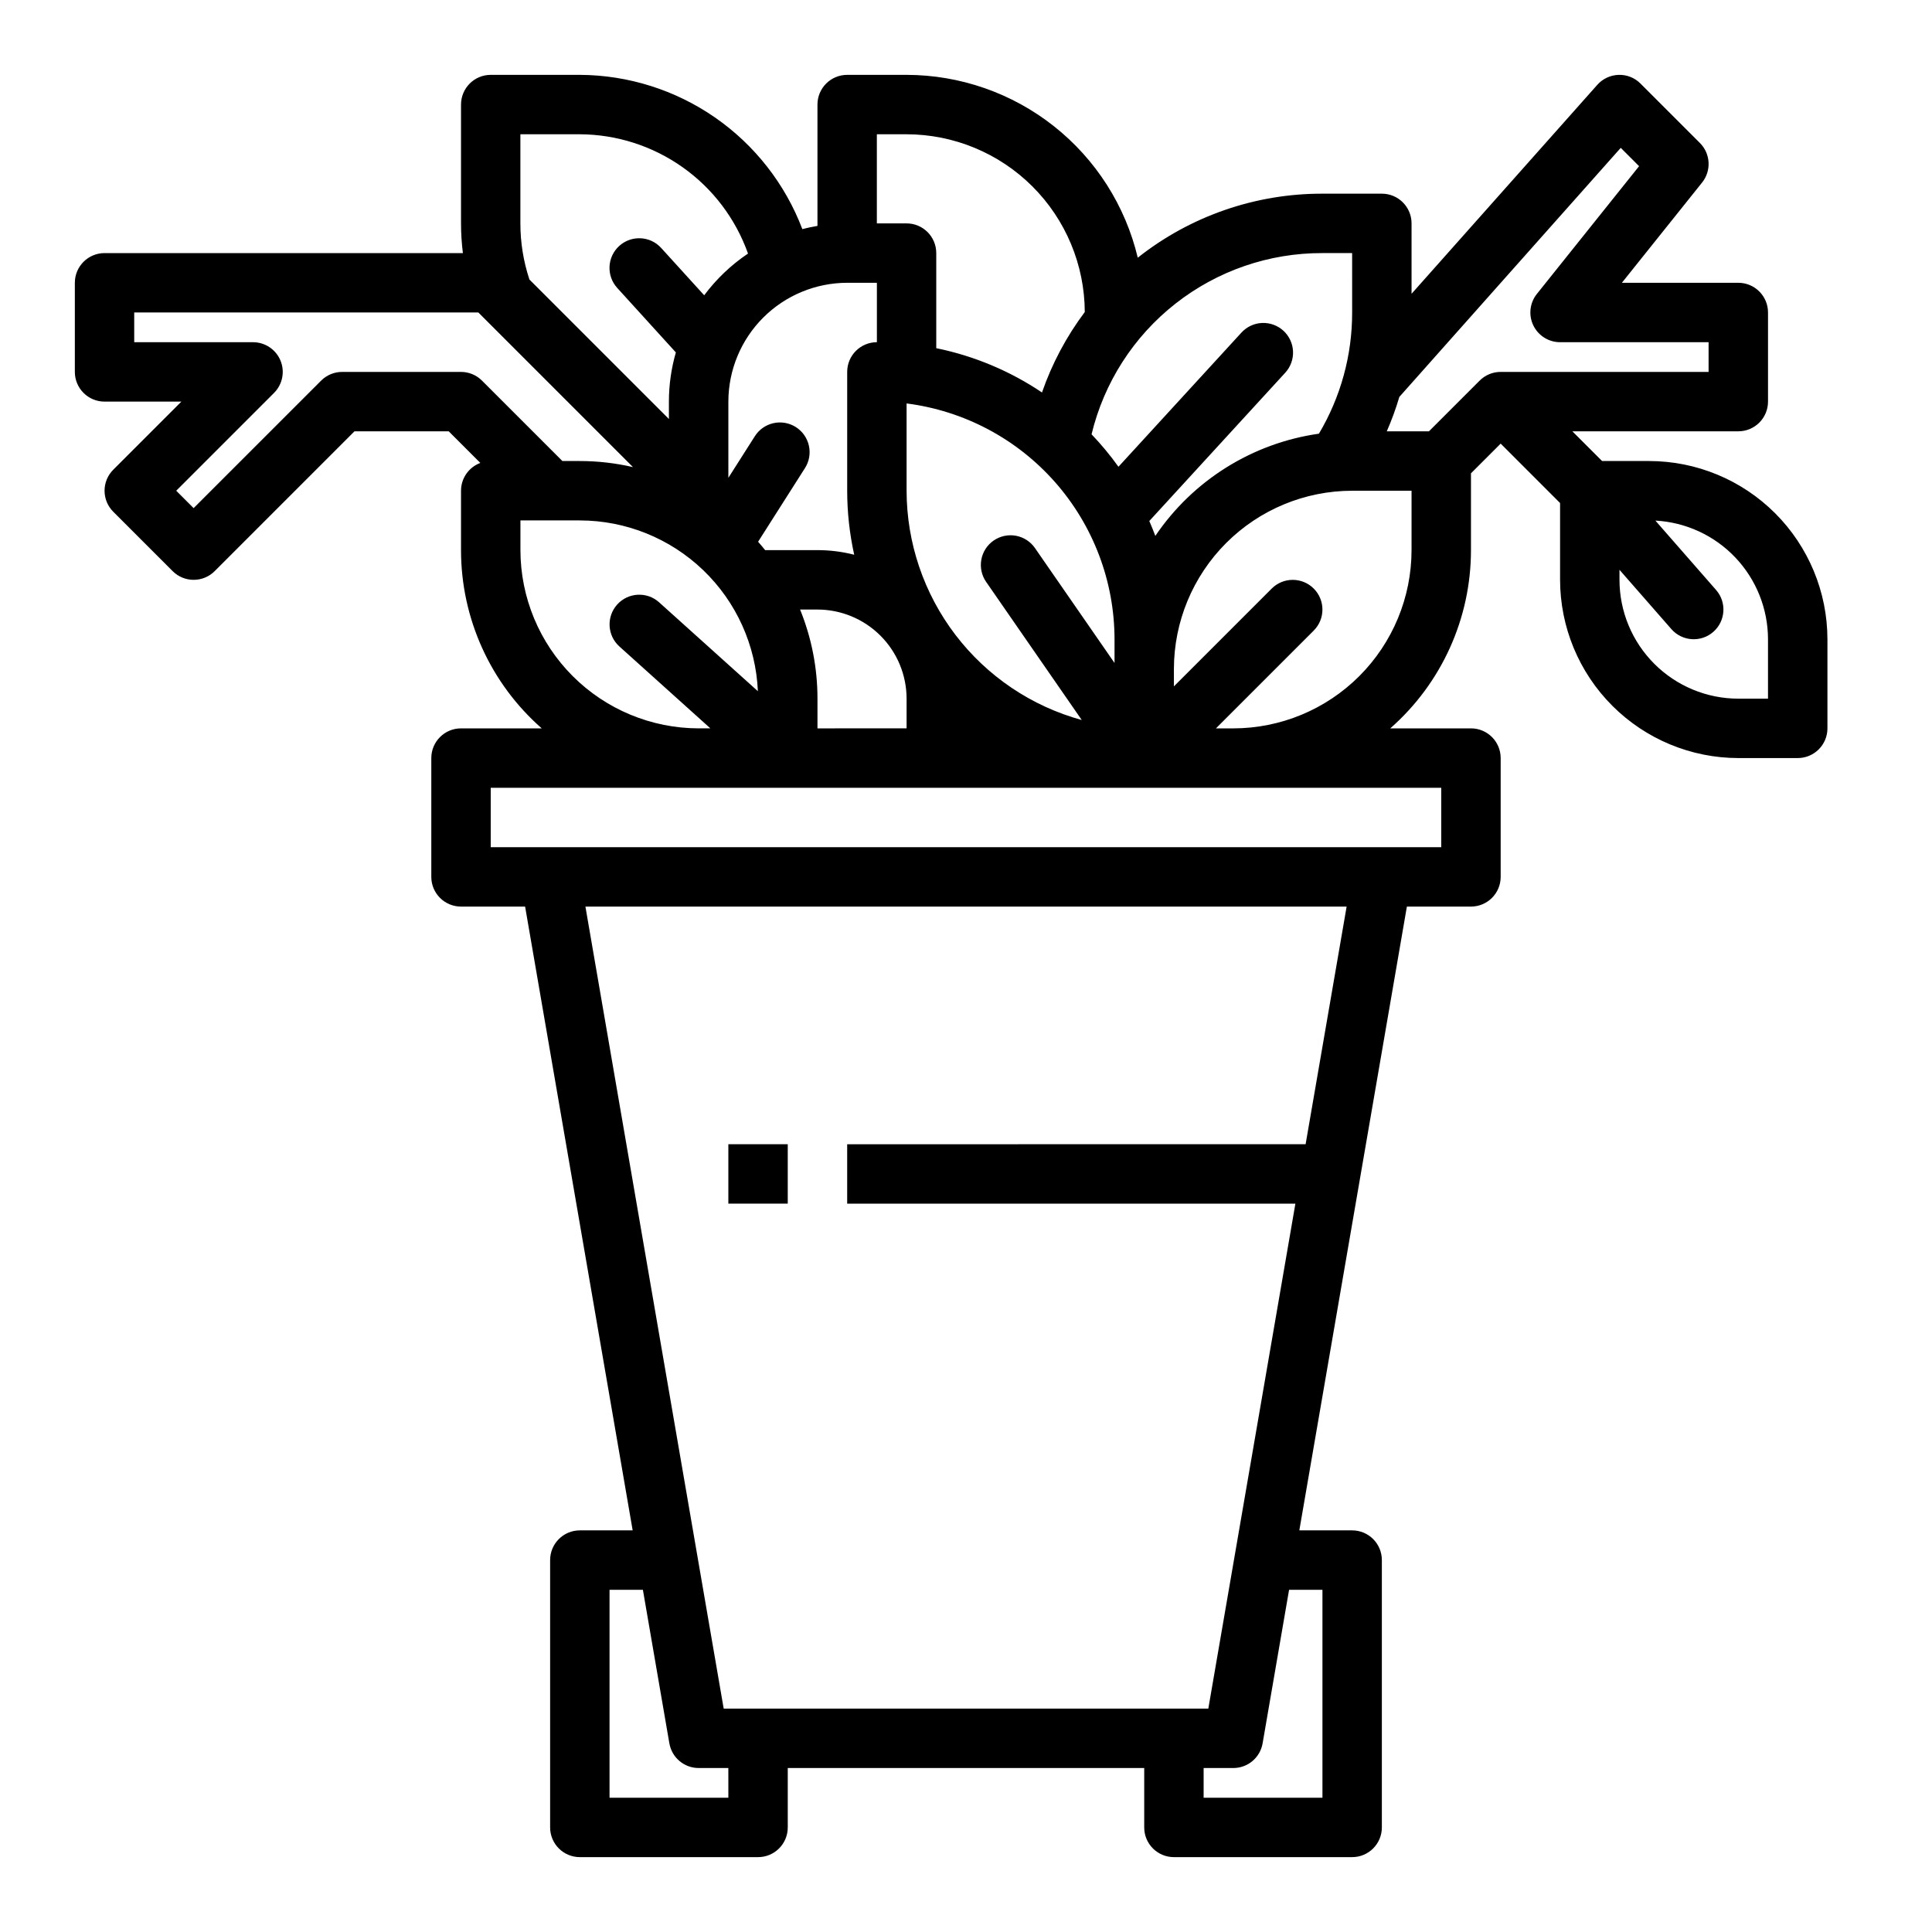 <?xml version="1.0" encoding="UTF-8"?>
<!-- Uploaded to: SVG Repo, www.svgrepo.com, Generator: SVG Repo Mixer Tools -->
<svg fill="#000000" width="800px" height="800px" version="1.1" viewBox="144 144 512 512" xmlns="http://www.w3.org/2000/svg">
 <g>
  <path d="m171.71 250.43h20.355l-18.051 18.051c-3.074 3.074-3.074 8.059 0 11.133l15.742 15.742c3.074 3.074 8.059 3.074 11.137 0l37.051-37.055h24.969l8.379 8.379c-3.078 1.148-5.117 4.082-5.117 7.367v15.742c-0.004 18.09 7.789 35.301 21.387 47.234h-21.387c-4.348 0-7.875 3.523-7.875 7.871v31.488c0 4.348 3.527 7.871 7.875 7.871h16.984l28.504 165.31h-14c-4.348 0-7.875 3.523-7.875 7.871v70.852c0 4.348 3.527 7.871 7.875 7.871h47.23c4.348 0 7.871-3.523 7.871-7.871v-15.746h94.465v15.746c0 4.348 3.523 7.871 7.871 7.871h47.234c4.348 0 7.871-3.523 7.871-7.871v-70.852c0-4.348-3.523-7.871-7.871-7.871h-14l28.504-165.31h16.984c4.348 0 7.871-3.523 7.871-7.871v-31.488c0-4.348-3.523-7.871-7.871-7.871h-21.391c13.598-11.934 21.391-29.145 21.391-47.234v-20.355l7.871-7.871 15.742 15.746v20.355c0.016 12.52 4.996 24.527 13.852 33.379 8.855 8.855 20.859 13.836 33.383 13.852h15.742c4.348 0 7.875-3.523 7.875-7.871v-23.617c-0.016-12.523-4.996-24.527-13.852-33.383-8.855-8.855-20.859-13.836-33.383-13.848h-12.484l-7.871-7.871 43.973-0.004c4.348 0 7.871-3.523 7.871-7.871v-23.617c0-4.348-3.523-7.871-7.871-7.871h-30.855l21.258-26.57c2.504-3.133 2.254-7.648-0.582-10.484l-15.742-15.742c-1.527-1.543-3.629-2.375-5.797-2.305-2.168 0.066-4.215 1.02-5.652 2.641l-49.223 55.371v-18.652c0-4.348-3.523-7.875-7.871-7.875h-15.746c-17.762-0.035-35.012 5.945-48.941 16.965-3.285-13.785-11.113-26.059-22.23-34.852-11.113-8.789-24.863-13.578-39.035-13.602h-15.742c-4.348 0-7.875 3.527-7.875 7.875v32.156c-1.355 0.23-2.695 0.504-4.012 0.848h0.004c-4.551-11.973-12.621-22.285-23.145-29.582-10.527-7.297-23.016-11.234-35.82-11.297h-23.617c-4.348 0-7.871 3.527-7.871 7.875v31.488c0 2.629 0.168 5.258 0.496 7.871h-94.961c-4.348 0-7.875 3.523-7.875 7.871v23.617c0 4.348 3.527 7.871 7.875 7.871zm110.21 39.359v-7.871h15.746c12.176 0.016 23.883 4.731 32.672 13.16 8.789 8.43 13.984 19.926 14.508 32.098l-26.172-23.555v-0.004c-3.231-2.902-8.207-2.637-11.113 0.59-2.906 3.231-2.644 8.207 0.582 11.113l24.113 21.703h-3.106c-12.52-0.016-24.527-4.996-33.379-13.852-8.855-8.855-13.836-20.859-13.852-33.383zm86.594-70.848h7.871v15.746c-4.348 0-7.871 3.523-7.871 7.871v31.488c0.004 5.703 0.625 11.395 1.859 16.965-3.18-0.812-6.449-1.223-9.734-1.223h-13.867c-0.605-0.754-1.23-1.492-1.867-2.219l12.41-19.504c1.129-1.758 1.508-3.898 1.055-5.938-0.449-2.043-1.695-3.82-3.457-4.945-1.766-1.121-3.902-1.496-5.945-1.039-2.039 0.457-3.816 1.703-4.934 3.473l-7.008 11.012v-20.199c0.008-8.348 3.328-16.352 9.23-22.254 5.906-5.902 13.91-9.223 22.258-9.234zm-12.484 86.594h4.609c6.262 0.008 12.266 2.496 16.691 6.926 4.43 4.426 6.918 10.43 6.926 16.688v7.871l-23.617 0.004v-7.875c0.004-8.094-1.559-16.113-4.609-23.613zm83.332 7.871v6.289l-21.082-30.449c-1.188-1.719-3.008-2.894-5.062-3.269-2.055-0.371-4.176 0.086-5.891 1.273-1.719 1.188-2.894 3.012-3.266 5.066-0.371 2.055 0.086 4.176 1.277 5.891l25.34 36.605c-13.324-3.652-25.078-11.574-33.465-22.551-8.387-10.977-12.938-24.402-12.957-38.215v-23.129c15.211 1.938 29.195 9.352 39.34 20.852 10.141 11.5 15.746 26.305 15.766 41.637zm-102.34 307.01h-31.488v-55.102h8.84l7.016 40.699 0.004-0.004c0.648 3.777 3.926 6.535 7.754 6.535h7.871zm157.44-55.105v55.105h-31.488v-7.871h7.871c3.832 0 7.106-2.758 7.758-6.535l7.016-40.695zm-4.461-118.08-121.49 0.004v15.742l118.78 0.004-23.074 133.82h-128.43l-36.645-212.55h201.73zm35.945-94.461v15.742l-251.9 0.004v-15.746zm-7.871-62.977c-0.012 12.523-4.992 24.527-13.848 33.383s-20.859 13.836-33.383 13.852h-4.609l25.922-25.922h-0.004c3.074-3.074 3.074-8.059 0-11.133s-8.059-3.074-11.133 0l-25.922 25.922v-4.613c0.016-12.523 4.996-24.527 13.852-33.383s20.859-13.836 33.383-13.848h15.742zm94.465 23.617v15.742h-7.871c-8.348-0.008-16.352-3.328-22.254-9.23-5.906-5.902-9.227-13.906-9.234-22.254v-2.664l13.758 15.723-0.004-0.004c2.867 3.266 7.836 3.594 11.105 0.734 3.269-2.863 3.602-7.832 0.746-11.102l-16.09-18.391h-0.004c8.055 0.43 15.637 3.93 21.188 9.777 5.551 5.852 8.652 13.605 8.66 21.668zm-39.023-130.23 4.859 4.859-27.086 33.855c-1.891 2.363-2.258 5.602-0.949 8.328 1.312 2.727 4.07 4.465 7.094 4.465h39.359v7.871h-55.102c-2.09 0-4.09 0.828-5.566 2.305l-13.438 13.438h-11.172c1.297-2.965 2.406-6.008 3.324-9.113zm-79.059 27.891h7.871l0.004 15.742c0.016 11.305-3.027 22.402-8.805 32.117-17.625 2.504-33.371 12.344-43.352 27.09-0.496-1.332-1.035-2.644-1.598-3.945l36.023-39.297c1.414-1.539 2.156-3.574 2.066-5.664-0.09-2.086-1.004-4.051-2.547-5.465-1.539-1.41-3.578-2.152-5.664-2.059-2.086 0.09-4.051 1.008-5.461 2.551l-32.59 35.555-0.004-0.004c-2.168-3.031-4.551-5.902-7.125-8.598 3.309-13.723 11.148-25.926 22.25-34.637 11.102-8.715 24.816-13.434 38.93-13.387zm-110.21-31.488c12.5 0.016 24.488 4.977 33.336 13.805 8.852 8.828 13.848 20.801 13.895 33.301-4.859 6.477-8.688 13.668-11.34 21.32-8.484-5.703-18-9.691-28.02-11.738v-25.199c0-4.348-3.523-7.871-7.871-7.871h-7.871v-23.617zm-102.34 0h15.746c9.777 0.043 19.309 3.102 27.285 8.762 7.981 5.656 14.016 13.637 17.293 22.852-4.469 3.004-8.395 6.742-11.613 11.055l-11.398-12.539c-2.922-3.219-7.902-3.453-11.121-0.531-3.215 2.926-3.453 7.906-0.527 11.121l15.539 17.094c-1.223 4.238-1.844 8.625-1.844 13.035v4.609l-36.961-36.961c-1.594-4.797-2.402-9.824-2.398-14.879zm-102.34 47.23h91.203l40.969 40.969v0.004c-4.621-1.066-9.348-1.609-14.09-1.609h-4.609l-21.312-21.312c-1.477-1.477-3.481-2.305-5.566-2.305h-31.488c-2.09 0-4.094 0.828-5.566 2.305l-33.797 33.793-4.609-4.609 25.922-25.922c2.25-2.254 2.926-5.637 1.707-8.578s-4.09-4.859-7.273-4.859h-31.488z"/>
  <path d="m337.02 447.23h15.742v15.742h-15.742z"/>
 </g>
</svg>